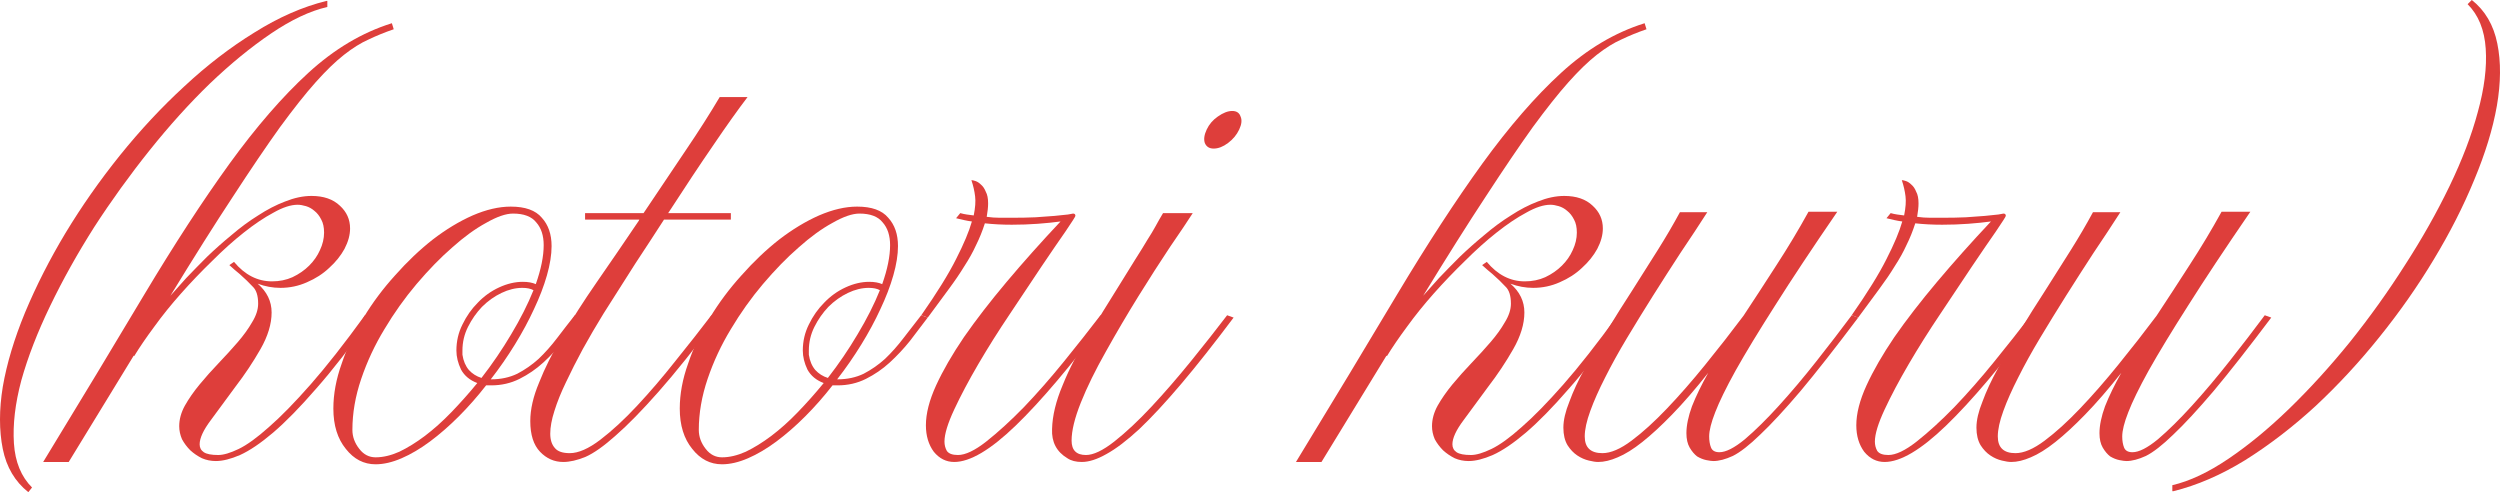 <?xml version="1.0" encoding="UTF-8"?> <svg xmlns="http://www.w3.org/2000/svg" viewBox="0 0 123.844 24.381" fill="none"><path d="M16.215 0.345C15.356 0.544 14.429 0.981 13.432 1.656C12.435 2.331 11.423 3.159 10.396 4.14C9.384 5.121 8.387 6.225 7.406 7.452C6.425 8.679 5.512 9.944 4.669 11.247C3.841 12.55 3.113 13.854 2.484 15.157C1.855 16.46 1.38 17.687 1.058 18.837C0.751 19.987 0.629 21.03 0.69 21.965C0.751 22.885 1.05 23.613 1.587 24.15L1.403 24.38C0.744 23.859 0.322 23.146 0.138 22.241C-0.046 21.321 -0.046 20.294 0.138 19.159C0.337 18.009 0.705 16.782 1.242 15.479C1.794 14.16 2.461 12.849 3.243 11.546C4.04 10.227 4.937 8.947 5.934 7.705C6.946 6.448 8.012 5.305 9.131 4.278C10.25 3.235 11.408 2.346 12.604 1.61C13.8 0.859 14.988 0.337 16.169 0.046H16.215V0.345Z" fill="#DE3E3B"></path><path d="M10.81 22.54C11.07 22.54 11.408 22.44 11.822 22.241C12.236 22.042 12.734 21.681 13.317 21.16C13.915 20.639 14.605 19.933 15.387 19.044C16.169 18.155 17.066 17.012 18.078 15.617L18.4 15.732C17.388 17.158 16.475 18.331 15.663 19.251C14.865 20.171 14.152 20.899 13.524 21.436C12.91 21.957 12.366 22.325 11.891 22.54C11.431 22.739 11.032 22.839 10.695 22.839C10.449 22.839 10.219 22.793 10.005 22.701C9.79 22.594 9.598 22.463 9.43 22.31C9.261 22.141 9.123 21.957 9.016 21.758C8.924 21.543 8.878 21.329 8.878 21.114C8.878 20.777 8.97 20.439 9.154 20.102C9.353 19.749 9.598 19.397 9.89 19.044C10.181 18.691 10.495 18.339 10.833 17.986C11.17 17.633 11.484 17.288 11.776 16.951C12.067 16.614 12.305 16.284 12.489 15.962C12.688 15.64 12.788 15.333 12.788 15.042C12.788 14.643 12.696 14.36 12.512 14.191C12.343 14.007 12.128 13.8 11.868 13.57C11.714 13.447 11.546 13.302 11.362 13.133L11.592 12.972C12.128 13.616 12.757 13.938 13.478 13.938C13.846 13.938 14.183 13.869 14.49 13.731C14.812 13.578 15.088 13.386 15.318 13.156C15.548 12.926 15.724 12.673 15.847 12.397C15.985 12.106 16.054 11.814 16.054 11.523C16.054 11.262 16.008 11.048 15.916 10.879C15.824 10.695 15.709 10.549 15.571 10.442C15.448 10.335 15.31 10.258 15.157 10.212C15.003 10.166 14.865 10.143 14.743 10.143C14.405 10.143 14.007 10.273 13.547 10.534C13.087 10.779 12.596 11.109 12.075 11.523C11.569 11.922 11.047 12.389 10.511 12.926C9.974 13.447 9.46 13.984 8.97 14.536C8.479 15.088 8.034 15.64 7.636 16.192C7.237 16.729 6.907 17.212 6.647 17.641L6.624 17.618L3.404 22.885H2.139C4.009 19.818 5.681 17.051 7.153 14.582C8.64 12.098 10.043 9.944 11.362 8.119C12.696 6.279 13.999 4.776 15.272 3.611C16.56 2.43 17.94 1.61 19.412 1.15L19.504 1.449C19.059 1.602 18.645 1.771 18.262 1.955C17.878 2.124 17.472 2.377 17.043 2.714C16.613 3.051 16.146 3.504 15.64 4.071C15.134 4.638 14.543 5.382 13.869 6.302C13.209 7.222 12.435 8.364 11.546 9.729C10.656 11.078 9.621 12.719 8.441 14.651C8.655 14.406 8.916 14.114 9.223 13.777C9.545 13.44 9.89 13.087 10.258 12.719C10.641 12.351 11.047 11.991 11.477 11.638C11.906 11.27 12.343 10.948 12.788 10.672C13.232 10.381 13.677 10.151 14.122 9.982C14.582 9.798 15.019 9.706 15.433 9.706C16.031 9.706 16.498 9.867 16.836 10.189C17.173 10.496 17.342 10.871 17.342 11.316C17.342 11.638 17.25 11.975 17.066 12.328C16.882 12.665 16.629 12.98 16.307 13.271C16 13.562 15.632 13.8 15.203 13.984C14.789 14.168 14.352 14.26 13.892 14.26C13.508 14.26 13.133 14.191 12.765 14.053C13.225 14.452 13.455 14.927 13.455 15.479C13.455 16.046 13.271 16.652 12.903 17.296C12.535 17.94 12.121 18.561 11.661 19.159C11.216 19.757 10.81 20.309 10.442 20.815C10.074 21.306 9.89 21.704 9.89 22.011C9.89 22.18 9.959 22.31 10.097 22.402C10.235 22.494 10.472 22.54 10.81 22.54Z" fill="#DE3E3B"></path><path d="M18.607 22.655C18.975 22.655 19.366 22.563 19.78 22.379C20.194 22.18 20.615 21.919 21.045 21.597C21.489 21.26 21.926 20.869 22.356 20.424C22.8 19.964 23.23 19.481 23.644 18.975C23.276 18.837 23.007 18.615 22.839 18.308C22.685 17.986 22.609 17.672 22.609 17.365C22.609 16.905 22.708 16.476 22.908 16.077C23.107 15.663 23.36 15.303 23.667 14.996C23.973 14.674 24.326 14.421 24.725 14.237C25.124 14.053 25.515 13.961 25.898 13.961C26.158 13.961 26.373 13.999 26.542 14.076C26.802 13.34 26.933 12.696 26.933 12.144C26.933 11.669 26.81 11.293 26.565 11.017C26.335 10.726 25.952 10.58 25.415 10.58C25.062 10.58 24.617 10.733 24.081 11.04C23.544 11.331 22.984 11.738 22.402 12.259C21.819 12.765 21.229 13.371 20.631 14.076C20.048 14.766 19.519 15.51 19.044 16.307C18.568 17.089 18.185 17.909 17.894 18.768C17.602 19.627 17.457 20.47 17.457 21.298C17.457 21.635 17.572 21.95 17.802 22.241C18.016 22.517 18.285 22.655 18.607 22.655ZM22.908 17.572C22.954 17.879 23.061 18.132 23.23 18.331C23.398 18.515 23.605 18.645 23.851 18.722C24.387 18.032 24.878 17.311 25.323 16.56C25.783 15.793 26.151 15.065 26.427 14.375C26.289 14.298 26.105 14.26 25.875 14.26C25.538 14.26 25.192 14.344 24.84 14.513C24.487 14.682 24.165 14.912 23.874 15.203C23.598 15.494 23.368 15.824 23.184 16.192C23 16.56 22.908 16.951 22.908 17.365V17.572ZM28.796 15.732C28.52 16.1 28.228 16.483 27.922 16.882C27.615 17.265 27.278 17.626 26.91 17.963C26.557 18.285 26.166 18.553 25.737 18.768C25.308 18.983 24.84 19.09 24.334 19.09H24.081C23.651 19.642 23.199 20.156 22.724 20.631C22.248 21.106 21.773 21.52 21.298 21.873C20.822 22.226 20.355 22.502 19.895 22.701C19.435 22.9 19.005 23 18.607 23C18.024 23 17.533 22.747 17.135 22.241C16.721 21.735 16.514 21.068 16.514 20.24C16.514 19.519 16.652 18.776 16.928 18.009C17.188 17.227 17.549 16.468 18.009 15.732C18.453 14.996 18.975 14.298 19.573 13.639C20.171 12.964 20.792 12.374 21.436 11.868C22.095 11.362 22.754 10.963 23.414 10.672C24.088 10.381 24.717 10.235 25.3 10.235C26.02 10.235 26.534 10.419 26.841 10.787C27.163 11.14 27.324 11.607 27.324 12.19C27.324 12.619 27.247 13.102 27.094 13.639C26.941 14.176 26.726 14.735 26.45 15.318C26.189 15.885 25.875 16.468 25.507 17.066C25.139 17.664 24.74 18.239 24.311 18.791H24.334C24.809 18.791 25.238 18.699 25.622 18.515C26.005 18.316 26.358 18.07 26.68 17.779C27.002 17.472 27.309 17.127 27.6 16.744C27.891 16.361 28.182 15.985 28.474 15.617L28.796 15.732Z" fill="#DE3E3B"></path><path d="M27.902 22.885C27.458 22.885 27.074 22.716 26.752 22.379C26.43 22.042 26.269 21.536 26.269 20.861C26.269 20.278 26.415 19.642 26.706 18.952C26.982 18.247 27.365 17.48 27.856 16.652C28.332 15.824 28.899 14.935 29.558 13.984C30.218 13.033 30.915 12.014 31.651 10.925C31.651 10.91 31.659 10.894 31.674 10.879H28.983V10.557H31.881C32.679 9.361 33.384 8.311 33.997 7.406C34.611 6.501 35.163 5.635 35.653 4.807H37.033C36.543 5.451 35.975 6.248 35.331 7.199C34.687 8.134 33.944 9.254 33.1 10.557H36.205V10.879H32.893C32.449 11.569 31.973 12.297 31.467 13.064C30.977 13.831 30.455 14.651 29.903 15.525C29.535 16.123 29.19 16.713 28.868 17.296C28.561 17.863 28.286 18.408 28.04 18.929C27.795 19.435 27.603 19.91 27.465 20.355C27.327 20.784 27.258 21.16 27.258 21.482C27.258 21.789 27.335 22.026 27.488 22.195C27.626 22.364 27.872 22.448 28.224 22.448C28.654 22.448 29.159 22.226 29.742 21.781C30.325 21.336 30.93 20.777 31.559 20.102C32.203 19.412 32.84 18.668 33.468 17.871C34.112 17.074 34.702 16.322 35.239 15.617L35.561 15.732C34.427 17.25 33.445 18.477 32.617 19.412C31.805 20.332 31.099 21.053 30.501 21.574C29.919 22.095 29.42 22.448 29.006 22.632C28.592 22.801 28.224 22.885 27.902 22.885Z" fill="#DE3E3B"></path><path d="M35.767 22.655C36.135 22.655 36.526 22.563 36.94 22.379C37.354 22.18 37.776 21.919 38.205 21.597C38.65 21.26 39.087 20.869 39.516 20.424C39.961 19.964 40.39 19.481 40.804 18.975C40.436 18.837 40.168 18.615 39.999 18.308C39.846 17.986 39.769 17.672 39.769 17.365C39.769 16.905 39.869 16.476 40.068 16.077C40.267 15.663 40.52 15.303 40.827 14.996C41.134 14.674 41.486 14.421 41.885 14.237C42.284 14.053 42.675 13.961 43.058 13.961C43.319 13.961 43.533 13.999 43.702 14.076C43.963 13.34 44.093 12.696 44.093 12.144C44.093 11.669 43.97 11.293 43.725 11.017C43.495 10.726 43.112 10.58 42.575 10.58C42.222 10.58 41.778 10.733 41.241 11.04C40.704 11.331 40.145 11.738 39.562 12.259C38.979 12.765 38.389 13.371 37.791 14.076C37.208 14.766 36.679 15.51 36.204 16.307C35.729 17.089 35.345 17.909 35.054 18.768C34.763 19.627 34.617 20.47 34.617 21.298C34.617 21.635 34.732 21.95 34.962 22.241C35.177 22.517 35.445 22.655 35.767 22.655ZM40.068 17.572C40.114 17.879 40.221 18.132 40.39 18.331C40.559 18.515 40.766 18.645 41.011 18.722C41.548 18.032 42.038 17.311 42.483 16.56C42.943 15.793 43.311 15.065 43.587 14.375C43.449 14.298 43.265 14.26 43.035 14.26C42.698 14.26 42.353 14.344 42 14.513C41.647 14.682 41.325 14.912 41.034 15.203C40.758 15.494 40.528 15.824 40.344 16.192C40.16 16.56 40.068 16.951 40.068 17.365V17.572ZM45.956 15.732C45.68 16.1 45.389 16.483 45.082 16.882C44.775 17.265 44.438 17.626 44.07 17.963C43.717 18.285 43.326 18.553 42.897 18.768C42.468 18.983 42 19.09 41.494 19.09H41.241C40.812 19.642 40.359 20.156 39.884 20.631C39.409 21.106 38.933 21.52 38.458 21.873C37.983 22.226 37.515 22.502 37.055 22.701C36.595 22.9 36.166 23 35.767 23C35.184 23 34.694 22.747 34.295 22.241C33.881 21.735 33.674 21.068 33.674 20.24C33.674 19.519 33.812 18.776 34.088 18.009C34.349 17.227 34.709 16.468 35.169 15.732C35.614 14.996 36.135 14.298 36.733 13.639C37.331 12.964 37.952 12.374 38.596 11.868C39.255 11.362 39.915 10.963 40.574 10.672C41.249 10.381 41.877 10.235 42.46 10.235C43.181 10.235 43.694 10.419 44.001 10.787C44.323 11.14 44.484 11.607 44.484 12.19C44.484 12.619 44.407 13.102 44.254 13.639C44.101 14.176 43.886 14.735 43.61 15.318C43.349 15.885 43.035 16.468 42.667 17.066C42.299 17.664 41.9 18.239 41.471 18.791H41.494C41.969 18.791 42.399 18.699 42.782 18.515C43.165 18.316 43.518 18.07 43.84 17.779C44.162 17.472 44.469 17.127 44.76 16.744C45.051 16.361 45.343 15.985 45.634 15.617L45.956 15.732Z" fill="#DE3E3B"></path><path d="M48.949 10.074C48.949 10.258 48.926 10.48 48.88 10.741C49.095 10.772 49.31 10.787 49.524 10.787C49.739 10.787 49.954 10.787 50.168 10.787C50.567 10.787 50.943 10.779 51.295 10.764C51.663 10.733 51.978 10.71 52.238 10.695C52.514 10.664 52.737 10.641 52.906 10.626C53.074 10.595 53.158 10.58 53.158 10.58C53.235 10.58 53.273 10.618 53.273 10.695C53.273 10.726 53.112 10.979 52.79 11.454C52.468 11.914 52.07 12.497 51.594 13.202C51.119 13.907 50.598 14.689 50.03 15.548C49.463 16.391 48.942 17.219 48.466 18.032C47.991 18.845 47.592 19.596 47.27 20.286C46.948 20.976 46.787 21.505 46.787 21.873C46.787 22.042 46.826 22.195 46.902 22.333C46.994 22.471 47.178 22.54 47.454 22.54C47.822 22.54 48.29 22.318 48.857 21.873C49.44 21.413 50.061 20.846 50.721 20.171C51.38 19.481 52.039 18.73 52.699 17.917C53.358 17.104 53.963 16.338 54.515 15.617L54.837 15.732C53.074 18.093 51.564 19.88 50.306 21.091C49.064 22.287 48.052 22.885 47.27 22.885C46.872 22.885 46.534 22.716 46.258 22.379C45.998 22.026 45.867 21.589 45.867 21.068C45.867 20.485 46.036 19.826 46.373 19.09C46.711 18.354 47.171 17.557 47.754 16.698C48.351 15.839 49.057 14.927 49.869 13.961C50.682 12.995 51.571 11.998 52.537 10.971C52.2 11.017 51.824 11.055 51.41 11.086C50.996 11.117 50.567 11.132 50.123 11.132C49.647 11.132 49.202 11.109 48.788 11.063C48.666 11.446 48.52 11.807 48.351 12.144C48.198 12.481 48.006 12.826 47.776 13.179C47.562 13.532 47.301 13.915 46.994 14.329C46.703 14.728 46.358 15.195 45.959 15.732L45.637 15.617C46.419 14.498 46.994 13.57 47.362 12.834C47.746 12.083 48.006 11.462 48.145 10.971C48.022 10.956 47.891 10.933 47.754 10.902C47.615 10.871 47.485 10.841 47.362 10.81L47.569 10.557C47.677 10.588 47.784 10.611 47.891 10.626C47.999 10.641 48.114 10.657 48.236 10.672C48.313 10.289 48.336 9.974 48.305 9.729C48.275 9.468 48.213 9.2 48.121 8.924C48.167 8.924 48.236 8.939 48.328 8.97C48.42 9.001 48.512 9.062 48.604 9.154C48.696 9.231 48.773 9.346 48.834 9.499C48.911 9.637 48.949 9.829 48.949 10.074Z" fill="#DE3E3B"></path><path d="M61.11 15.732C60.144 17.02 59.278 18.116 58.511 19.021C57.745 19.926 57.055 20.669 56.442 21.252C55.828 21.819 55.284 22.233 54.808 22.494C54.348 22.755 53.942 22.885 53.589 22.885C53.298 22.885 53.061 22.824 52.877 22.701C52.34 22.379 52.087 21.896 52.117 21.252C52.133 20.593 52.309 19.864 52.647 19.067C52.968 18.27 53.39 17.457 53.911 16.629C54.417 15.786 54.893 15.011 55.337 14.306C55.705 13.708 56.004 13.225 56.235 12.857C56.48 12.474 56.679 12.152 56.833 11.891C57.001 11.63 57.139 11.4 57.247 11.201C57.354 11.002 57.476 10.787 57.615 10.557H59.086C58.841 10.94 58.465 11.5 57.959 12.236C57.469 12.972 56.947 13.785 56.395 14.674C55.844 15.563 55.307 16.476 54.785 17.411C54.264 18.331 53.85 19.174 53.543 19.941C53.237 20.708 53.084 21.336 53.084 21.827C53.084 22.302 53.321 22.54 53.796 22.54C54.164 22.54 54.632 22.318 55.199 21.873C55.782 21.413 56.395 20.838 57.04 20.148C57.683 19.458 58.335 18.707 58.995 17.894C59.654 17.081 60.252 16.322 60.789 15.617L61.11 15.732ZM60.121 7.36C59.907 7.36 59.761 7.268 59.684 7.084C59.623 6.9 59.654 6.678 59.777 6.417C59.899 6.156 60.083 5.942 60.328 5.773C60.589 5.589 60.827 5.497 61.041 5.497C61.256 5.497 61.394 5.589 61.455 5.773C61.532 5.942 61.509 6.156 61.387 6.417C61.264 6.678 61.08 6.9 60.834 7.084C60.589 7.268 60.351 7.36 60.121 7.36Z" fill="#DE3E3B"></path><path d="M72.869 22.54C73.13 22.54 73.467 22.44 73.881 22.241C74.296 22.042 74.794 21.681 75.376 21.16C75.974 20.639 76.664 19.933 77.446 19.044C78.228 18.155 79.125 17.012 80.137 15.617L80.459 15.732C79.447 17.158 78.535 18.331 77.722 19.251C76.925 20.171 76.212 20.899 75.583 21.436C74.97 21.957 74.426 22.325 73.95 22.54C73.49 22.739 73.092 22.839 72.754 22.839C72.509 22.839 72.279 22.793 72.064 22.701C71.85 22.594 71.658 22.463 71.489 22.31C71.321 22.141 71.183 21.957 71.075 21.758C70.983 21.543 70.938 21.329 70.938 21.114C70.938 20.777 71.029 20.439 71.213 20.102C71.413 19.749 71.658 19.397 71.949 19.044C72.241 18.691 72.555 18.339 72.892 17.986C73.23 17.633 73.544 17.288 73.835 16.951C74.127 16.614 74.364 16.284 74.548 15.962C74.748 15.64 74.847 15.333 74.847 15.042C74.847 14.643 74.755 14.36 74.571 14.191C74.403 14.007 74.188 13.8 73.927 13.57C73.774 13.447 73.605 13.302 73.421 13.133L73.651 12.972C74.188 13.616 74.817 13.938 75.537 13.938C75.905 13.938 76.243 13.869 76.549 13.731C76.872 13.578 77.147 13.386 77.377 13.156C77.607 12.926 77.784 12.673 77.906 12.397C78.044 12.106 78.113 11.814 78.113 11.523C78.113 11.262 78.068 11.048 77.975 10.879C77.883 10.695 77.768 10.549 77.63 10.442C77.508 10.335 77.37 10.258 77.216 10.212C77.063 10.166 76.925 10.143 76.802 10.143C76.465 10.143 76.066 10.273 75.606 10.534C75.146 10.779 74.656 11.109 74.134 11.523C73.628 11.922 73.107 12.389 72.57 12.926C72.034 13.447 71.52 13.984 71.029 14.536C70.539 15.088 70.094 15.64 69.695 16.192C69.297 16.729 68.967 17.212 68.706 17.641L68.683 17.618L65.463 22.885H64.199C66.069 19.818 67.74 17.051 69.212 14.582C70.7 12.098 72.103 9.944 73.421 8.119C74.755 6.279 76.059 4.776 77.331 3.611C78.619 2.43 79.999 1.61 81.471 1.15L81.563 1.449C81.119 1.602 80.705 1.771 80.321 1.955C79.938 2.124 79.532 2.377 79.102 2.714C78.673 3.051 78.205 3.504 77.699 4.071C77.193 4.638 76.603 5.382 75.928 6.302C75.269 7.222 74.495 8.364 73.605 9.729C72.716 11.078 71.681 12.719 70.5 14.651C70.715 14.406 70.976 14.114 71.282 13.777C71.604 13.44 71.949 13.087 72.318 12.719C72.701 12.351 73.107 11.991 73.536 11.638C73.966 11.27 74.403 10.948 74.847 10.672C75.292 10.381 75.737 10.151 76.181 9.982C76.641 9.798 77.079 9.706 77.492 9.706C78.09 9.706 78.558 9.867 78.895 10.189C79.233 10.496 79.401 10.871 79.401 11.316C79.401 11.638 79.309 11.975 79.125 12.328C78.941 12.665 78.688 12.98 78.366 13.271C78.06 13.562 77.692 13.8 77.262 13.984C76.848 14.168 76.411 14.26 75.951 14.26C75.568 14.26 75.192 14.191 74.824 14.053C75.285 14.452 75.514 14.927 75.514 15.479C75.514 16.046 75.33 16.652 74.962 17.296C74.594 17.94 74.18 18.561 73.72 19.159C73.276 19.757 72.869 20.309 72.501 20.815C72.133 21.306 71.949 21.704 71.949 22.011C71.949 22.18 72.018 22.31 72.156 22.402C72.294 22.494 72.532 22.54 72.869 22.54Z" fill="#DE3E3B"></path><path d="M84.875 22.839C84.799 22.839 84.684 22.824 84.53 22.793C84.377 22.762 84.224 22.701 84.07 22.609C83.932 22.502 83.81 22.356 83.702 22.172C83.595 21.988 83.541 21.75 83.541 21.459C83.541 21.076 83.633 20.631 83.817 20.125C84.017 19.619 84.285 19.067 84.622 18.469C83.978 19.282 83.38 19.972 82.828 20.539C82.292 21.091 81.801 21.543 81.356 21.896C80.912 22.249 80.505 22.502 80.137 22.655C79.785 22.808 79.463 22.885 79.171 22.885C79.049 22.885 78.895 22.862 78.711 22.816C78.512 22.77 78.32 22.686 78.136 22.563C77.952 22.44 77.791 22.272 77.653 22.057C77.515 21.827 77.446 21.536 77.446 21.183C77.446 20.815 77.546 20.386 77.745 19.895C77.929 19.389 78.182 18.845 78.504 18.262C78.826 17.664 79.194 17.035 79.608 16.376C80.007 15.717 80.421 15.057 80.85 14.398C81.28 13.723 81.701 13.056 82.115 12.397C82.529 11.738 82.897 11.109 83.22 10.511H84.576C84.162 11.155 83.718 11.83 83.242 12.535C82.782 13.24 82.33 13.946 81.885 14.651C81.441 15.356 81.011 16.054 80.597 16.744C80.183 17.434 79.823 18.086 79.516 18.699C79.21 19.297 78.964 19.849 78.78 20.355C78.596 20.861 78.504 21.283 78.504 21.62C78.504 22.172 78.796 22.448 79.378 22.448C79.792 22.448 80.275 22.241 80.827 21.827C81.379 21.413 81.962 20.884 82.575 20.24C83.204 19.581 83.84 18.852 84.484 18.055C85.144 17.242 85.772 16.437 86.37 15.64C86.907 14.827 87.451 13.992 88.003 13.133C88.571 12.259 89.1 11.377 89.59 10.488H91.016C89.774 12.297 88.747 13.846 87.934 15.134C87.122 16.407 86.47 17.48 85.979 18.354C85.504 19.213 85.167 19.903 84.967 20.424C84.768 20.93 84.668 21.329 84.668 21.62C84.668 21.835 84.699 22.019 84.76 22.172C84.822 22.325 84.96 22.402 85.174 22.402C85.496 22.402 85.918 22.187 86.439 21.758C86.961 21.313 87.52 20.761 88.118 20.102C88.732 19.427 89.353 18.691 89.981 17.894C90.61 17.097 91.193 16.338 91.73 15.617L92.051 15.732C90.932 17.219 89.981 18.431 89.199 19.366C88.417 20.286 87.75 21.007 87.198 21.528C86.662 22.049 86.209 22.402 85.841 22.586C85.473 22.755 85.151 22.839 84.875 22.839Z" fill="#DE3E3B"></path><path d="M95.039 10.074C95.039 10.258 95.016 10.48 94.97 10.741C95.185 10.772 95.4 10.787 95.614 10.787C95.829 10.787 96.044 10.787 96.258 10.787C96.657 10.787 97.033 10.779 97.385 10.764C97.753 10.733 98.068 10.71 98.328 10.695C98.604 10.664 98.827 10.641 98.995 10.626C99.164 10.595 99.248 10.58 99.248 10.58C99.325 10.58 99.363 10.618 99.363 10.695C99.363 10.726 99.202 10.979 98.88 11.454C98.558 11.914 98.16 12.497 97.684 13.202C97.209 13.907 96.688 14.689 96.12 15.548C95.553 16.391 95.032 17.219 94.556 18.032C94.081 18.845 93.682 19.596 93.36 20.286C93.038 20.976 92.877 21.505 92.877 21.873C92.877 22.042 92.916 22.195 92.992 22.333C93.084 22.471 93.268 22.54 93.544 22.54C93.912 22.54 94.38 22.318 94.947 21.873C95.53 21.413 96.151 20.846 96.81 20.171C97.47 19.481 98.129 18.73 98.788 17.917C99.448 17.104 100.053 16.338 100.605 15.617L100.927 15.732C99.164 18.093 97.654 19.88 96.396 21.091C95.154 22.287 94.142 22.885 93.36 22.885C92.961 22.885 92.624 22.716 92.348 22.379C92.088 22.026 91.957 21.589 91.957 21.068C91.957 20.485 92.126 19.826 92.463 19.09C92.801 18.354 93.261 17.557 93.843 16.698C94.441 15.839 95.146 14.927 95.959 13.961C96.772 12.995 97.661 11.998 98.627 10.971C98.29 11.017 97.914 11.055 97.5 11.086C97.086 11.117 96.657 11.132 96.212 11.132C95.737 11.132 95.292 11.109 94.878 11.063C94.755 11.446 94.61 11.807 94.441 12.144C94.288 12.481 94.096 12.826 93.866 13.179C93.652 13.532 93.391 13.915 93.084 14.329C92.793 14.728 92.448 15.195 92.049 15.732L91.727 15.617C92.509 14.498 93.084 13.57 93.452 12.834C93.836 12.083 94.096 11.462 94.234 10.971C94.112 10.956 93.981 10.933 93.843 10.902C93.705 10.871 93.575 10.841 93.452 10.81L93.659 10.557C93.766 10.588 93.874 10.611 93.981 10.626C94.089 10.641 94.204 10.657 94.326 10.672C94.403 10.289 94.426 9.974 94.395 9.729C94.364 9.468 94.303 9.2 94.211 8.924C94.257 8.924 94.326 8.939 94.418 8.97C94.51 9.001 94.602 9.062 94.694 9.154C94.786 9.231 94.863 9.346 94.924 9.499C95.001 9.637 95.039 9.829 95.039 10.074Z" fill="#DE3E3B"></path><path d="M105.337 22.839C105.261 22.839 105.146 22.824 104.992 22.793C104.839 22.762 104.686 22.701 104.532 22.609C104.394 22.502 104.272 22.356 104.164 22.172C104.057 21.988 104.003 21.75 104.003 21.459C104.003 21.076 104.095 20.631 104.279 20.125C104.479 19.619 104.747 19.067 105.084 18.469C104.44 19.282 103.842 19.972 103.29 20.539C102.754 21.091 102.263 21.543 101.818 21.896C101.374 22.249 100.967 22.502 100.599 22.655C100.247 22.808 99.925 22.885 99.633 22.885C99.511 22.885 99.357 22.862 99.173 22.816C98.974 22.77 98.782 22.686 98.598 22.563C98.414 22.44 98.253 22.272 98.115 22.057C97.977 21.827 97.908 21.536 97.908 21.183C97.908 20.815 98.008 20.386 98.207 19.895C98.391 19.389 98.644 18.845 98.966 18.262C99.288 17.664 99.656 17.035 100.07 16.376C100.469 15.717 100.883 15.057 101.312 14.398C101.742 13.723 102.163 13.056 102.577 12.397C102.991 11.738 103.359 11.109 103.681 10.511H105.038C104.624 11.155 104.18 11.83 103.704 12.535C103.244 13.24 102.792 13.946 102.347 14.651C101.903 15.356 101.473 16.054 101.059 16.744C100.645 17.434 100.285 18.086 99.978 18.699C99.672 19.297 99.426 19.849 99.242 20.355C99.058 20.861 98.966 21.283 98.966 21.62C98.966 22.172 99.258 22.448 99.84 22.448C100.254 22.448 100.737 22.241 101.289 21.827C101.841 21.413 102.424 20.884 103.037 20.24C103.666 19.581 104.302 18.852 104.946 18.055C105.606 17.242 106.234 16.437 106.832 15.64C107.369 14.827 107.913 13.992 108.465 13.133C109.033 12.259 109.562 11.377 110.052 10.488H111.478C110.236 12.297 109.209 13.846 108.396 15.134C107.584 16.407 106.932 17.48 106.441 18.354C105.966 19.213 105.629 19.903 105.429 20.424C105.23 20.93 105.13 21.329 105.13 21.62C105.13 21.835 105.161 22.019 105.222 22.172C105.284 22.325 105.422 22.402 105.636 22.402C105.958 22.402 106.38 22.187 106.901 21.758C107.423 21.313 107.982 20.761 108.58 20.102C109.194 19.427 109.815 18.691 110.443 17.894C111.072 17.097 111.655 16.338 112.191 15.617L112.513 15.732C111.394 17.219 110.443 18.431 109.661 19.366C108.879 20.286 108.212 21.007 107.66 21.528C107.124 22.049 106.671 22.402 106.303 22.586C105.935 22.755 105.613 22.839 105.337 22.839Z" fill="#DE3E3B"></path><path d="M122.447 0C123.106 0.521 123.528 1.242 123.712 2.162C123.896 3.067 123.888 4.094 123.689 5.244C123.49 6.379 123.114 7.605 122.562 8.924C122.026 10.227 121.358 11.538 120.561 12.857C119.779 14.16 118.882 15.441 117.87 16.698C116.874 17.94 115.815 19.082 114.696 20.125C113.577 21.152 112.419 22.042 111.223 22.793C110.027 23.529 108.839 24.043 107.658 24.334H107.612V24.035C108.471 23.836 109.398 23.399 110.395 22.724C111.392 22.049 112.396 21.221 113.408 20.24C114.435 19.243 115.44 18.139 116.421 16.928C117.402 15.701 118.307 14.436 119.135 13.133C119.978 11.83 120.714 10.526 121.343 9.223C121.972 7.92 122.44 6.693 122.746 5.543C123.068 4.378 123.199 3.335 123.137 2.415C123.076 1.48 122.777 0.744 122.24 0.207L122.447 0Z" fill="#DE3E3B"></path></svg> 
